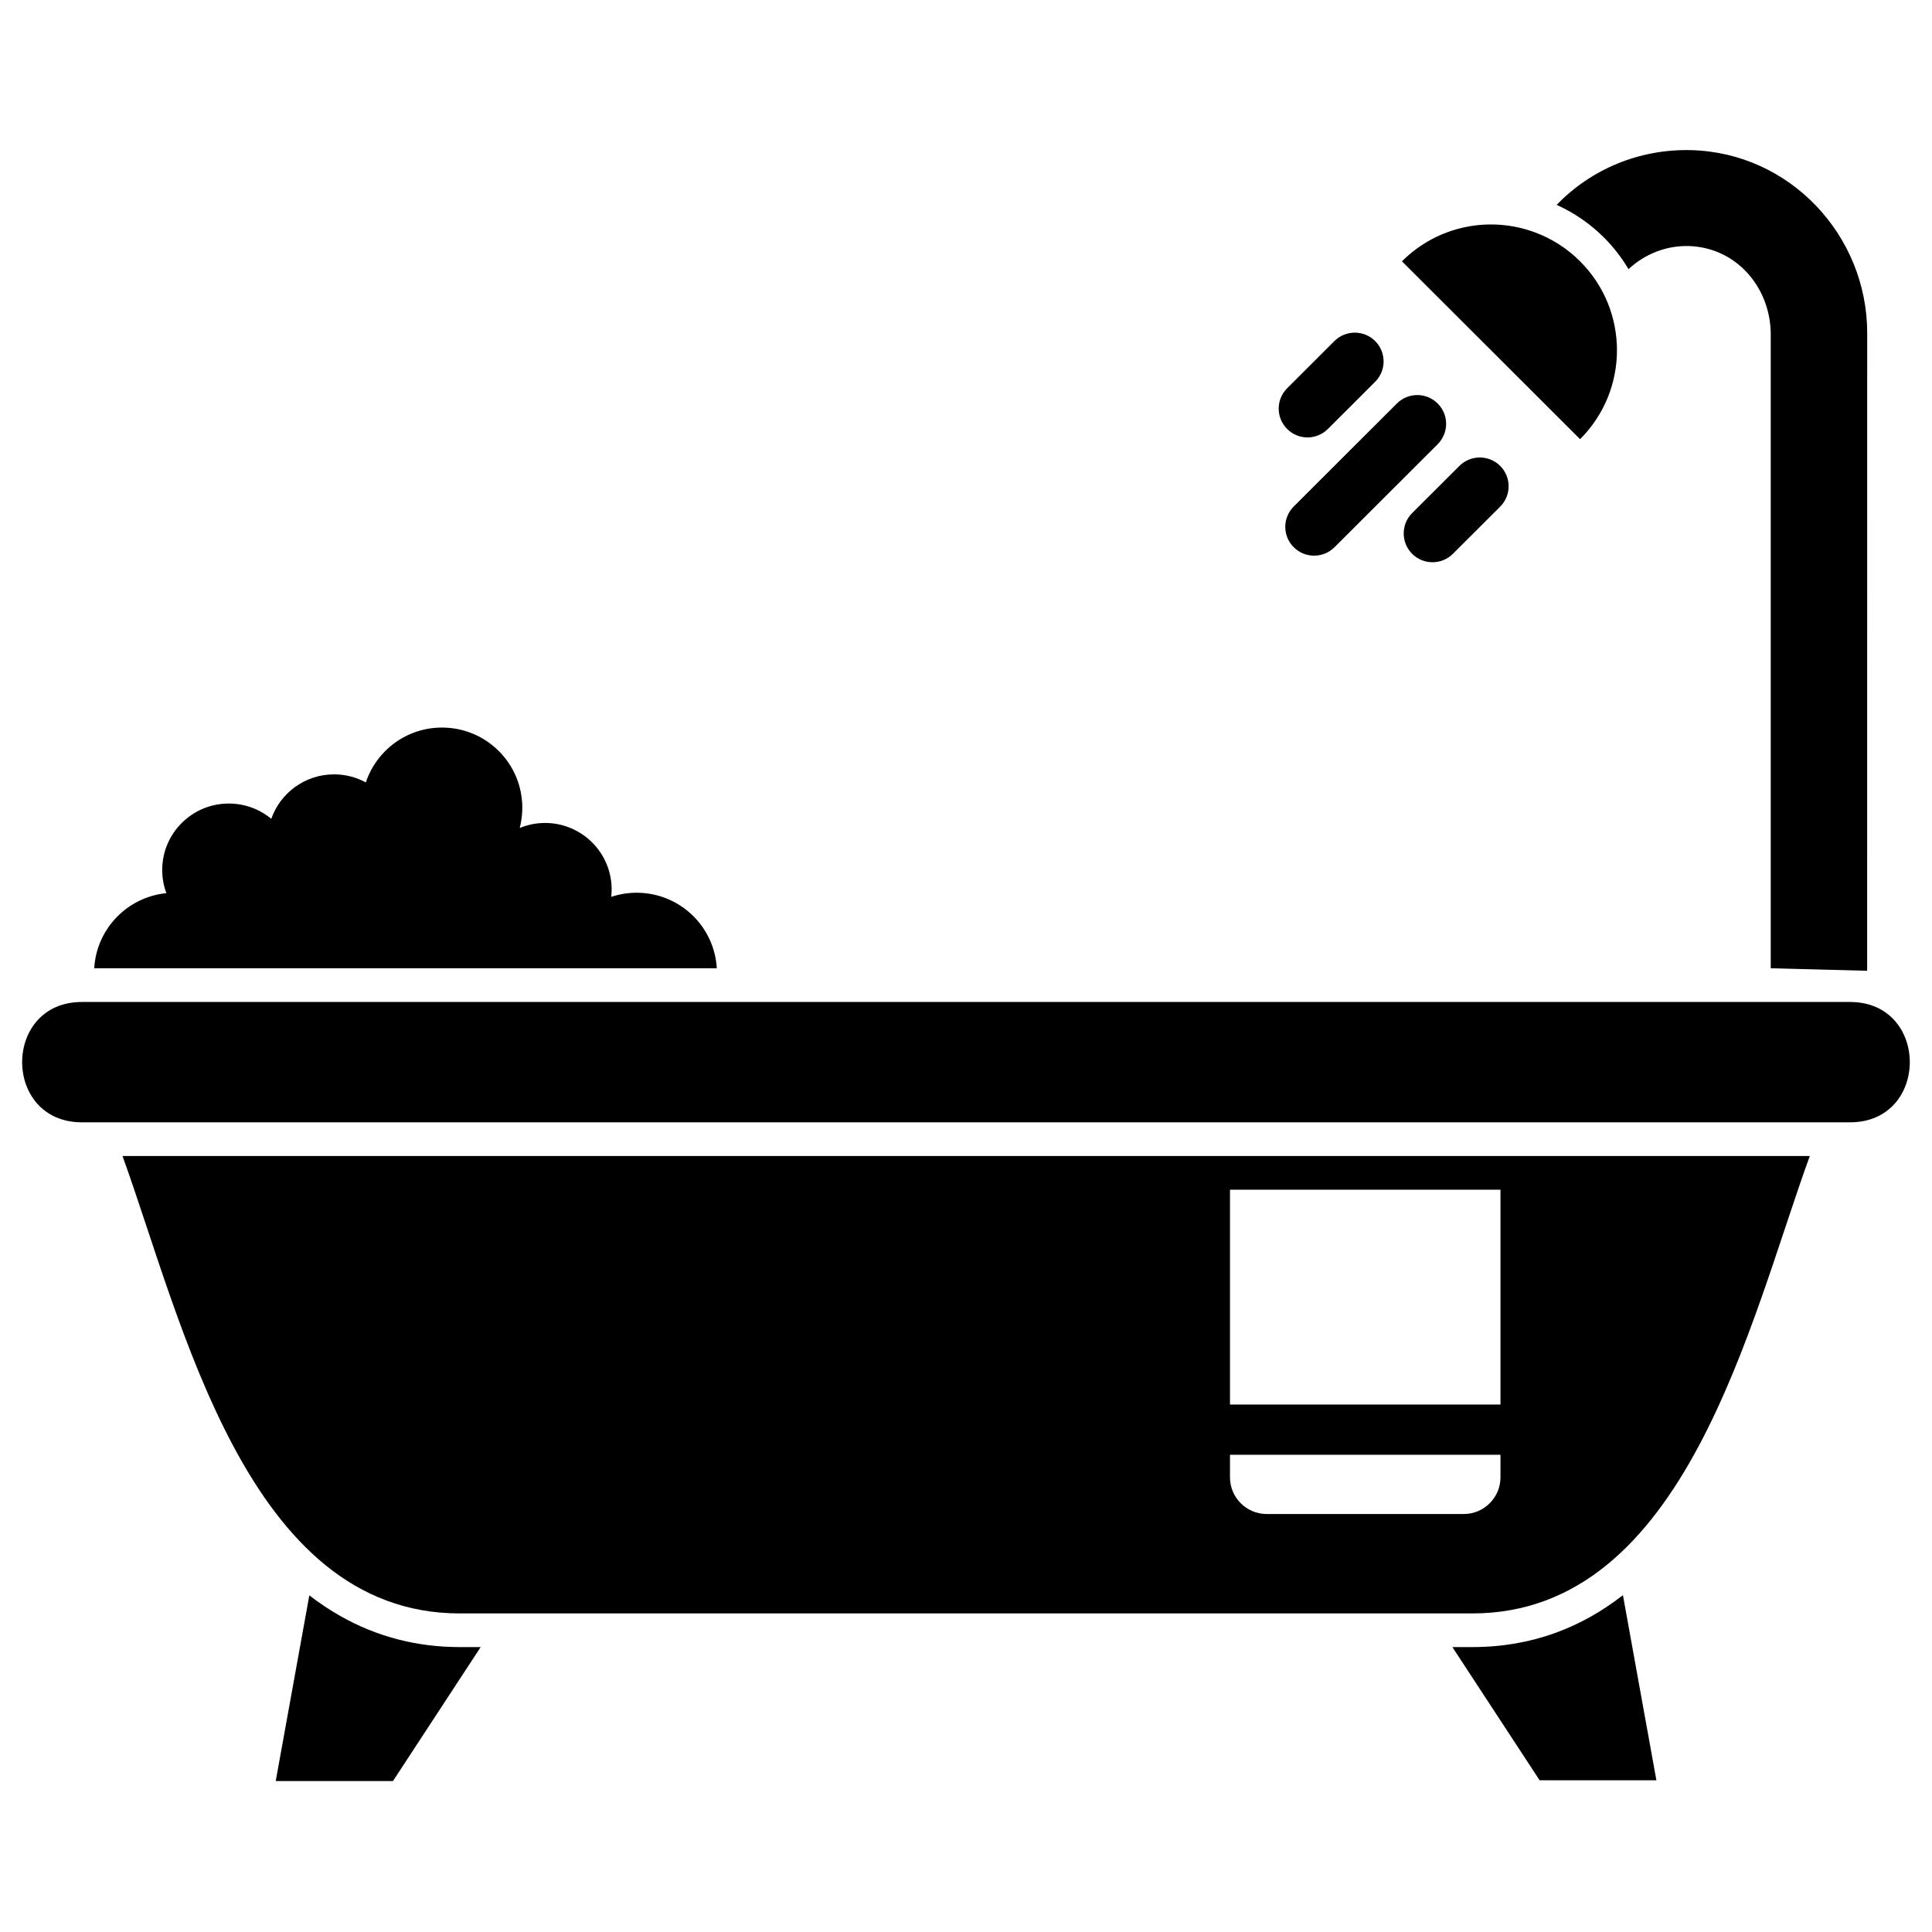 <?xml version="1.0" encoding="UTF-8"?> <svg xmlns="http://www.w3.org/2000/svg" xmlns:xlink="http://www.w3.org/1999/xlink" width="200" zoomAndPan="magnify" viewBox="0 0 150 150" height="200" preserveAspectRatio="xMidYMid meet" version="1.0"><defs><clipPath id="c34596bfb5"><path d="M 21 123 L 38 123 L 38 138.281 L 21 138.281 Z M 21 123 " clip-rule="nonzero"></path></clipPath><clipPath id="c2368d1322"><path d="M 112 123 L 129 123 L 129 138.281 L 112 138.281 Z M 112 123 " clip-rule="nonzero"></path></clipPath><clipPath id="14d19fcd27"><path d="M 120 11.531 L 145 11.531 L 145 76 L 120 76 Z M 120 11.531 " clip-rule="nonzero"></path></clipPath></defs><path fill="#000000" d="M 140.512 89.754 C 135.836 102.598 130.848 125.266 114.309 125.266 L 35.691 125.266 C 19.152 125.266 14.16 102.598 9.512 89.754 Z M 95.496 92.367 L 116.496 92.367 L 116.496 114.707 C 116.496 116.27 115.215 117.547 113.652 117.547 L 98.34 117.547 C 96.777 117.547 95.496 116.27 95.496 114.707 Z M 95.496 92.367 " fill-opacity="1" fill-rule="evenodd"></path><path fill="#000000" d="M 9.539 87.137 L 6.363 87.137 C 0.172 87.137 0.172 77.793 6.363 77.793 L 143.633 77.793 C 149.824 77.793 149.824 87.137 143.633 87.137 Z M 9.539 87.137 " fill-opacity="1" fill-rule="evenodd"></path><g clip-path="url(#c34596bfb5)"><path fill="#000000" d="M 37.32 127.879 L 30.465 138.348 L 21.395 138.348 L 24.016 123.863 C 24.781 124.453 25.586 124.996 26.434 125.473 C 29.293 127.094 32.402 127.879 35.691 127.879 Z M 37.32 127.879 " fill-opacity="1" fill-rule="evenodd"></path></g><g clip-path="url(#c2368d1322)"><path fill="#000000" d="M 126.004 123.848 L 128.602 138.219 L 119.535 138.219 L 112.762 127.879 L 114.309 127.879 C 118.984 127.879 122.82 126.328 126.004 123.848 Z M 126.004 123.848 " fill-opacity="1" fill-rule="evenodd"></path></g><g clip-path="url(#14d19fcd27)"><path fill="#000000" d="M 126.438 20.898 C 127.695 19.723 129.395 19.039 131.172 19.105 C 134.805 19.242 137.41 22.277 137.48 25.836 L 137.48 75.176 L 144.965 75.371 L 144.969 25.859 C 144.969 18.262 138.957 11.848 131.281 11.656 C 127.285 11.562 123.551 13.121 120.859 15.906 C 122.223 16.52 123.465 17.379 124.527 18.438 C 125.281 19.191 125.918 20.02 126.438 20.898 Z M 126.438 20.898 " fill-opacity="1" fill-rule="nonzero"></path></g><path fill="#000000" d="M 122.676 20.289 C 126.496 24.102 126.496 30.281 122.676 34.098 L 108.848 20.289 C 111.637 17.5 115.695 16.75 119.168 18.039 C 120.449 18.512 121.648 19.262 122.676 20.289 Z M 122.676 20.289 " fill-opacity="1" fill-rule="evenodd"></path><path fill="#000000" d="M 106.766 29.641 C 107.641 28.77 107.641 27.352 106.766 26.48 C 105.895 25.609 104.477 25.609 103.602 26.48 L 99.934 30.145 C 99.059 31.016 99.059 32.434 99.934 33.305 C 100.805 34.18 102.223 34.18 103.098 33.305 Z M 106.766 29.641 " fill-opacity="1" fill-rule="nonzero"></path><path fill="#000000" d="M 111.621 34.488 C 112.496 33.613 112.496 32.199 111.621 31.328 C 110.746 30.453 109.328 30.453 108.453 31.328 L 100.445 39.324 C 99.57 40.199 99.57 41.613 100.445 42.488 C 101.316 43.359 102.734 43.359 103.609 42.488 Z M 111.621 34.488 " fill-opacity="1" fill-rule="nonzero"></path><path fill="#000000" d="M 116.473 39.336 C 117.348 38.461 117.348 37.047 116.473 36.172 C 115.598 35.301 114.18 35.301 113.309 36.172 L 109.637 39.836 C 108.766 40.711 108.766 42.125 109.637 42.996 C 110.512 43.871 111.93 43.871 112.805 42.996 Z M 116.473 39.336 " fill-opacity="1" fill-rule="nonzero"></path><path fill="#000000" d="M 55.652 75.176 C 55.465 71.906 52.75 69.312 49.43 69.312 C 48.738 69.312 48.074 69.426 47.457 69.633 C 47.477 69.441 47.488 69.25 47.488 69.055 C 47.488 66.207 45.172 63.895 42.32 63.895 C 41.621 63.895 40.957 64.035 40.352 64.285 C 40.48 63.781 40.551 63.254 40.551 62.711 C 40.551 59.273 37.762 56.488 34.316 56.488 C 31.562 56.488 29.227 58.27 28.402 60.746 C 27.668 60.348 26.828 60.121 25.938 60.121 C 23.684 60.121 21.766 61.562 21.062 63.574 C 20.168 62.832 19.016 62.387 17.762 62.387 C 14.91 62.387 12.594 64.695 12.594 67.547 C 12.594 68.18 12.707 68.785 12.918 69.344 C 9.883 69.645 7.492 72.113 7.316 75.176 Z M 55.652 75.176 " fill-opacity="1" fill-rule="evenodd"></path><path fill="#000000" d="M 95.496 109.047 C 94.418 109.047 93.543 109.922 93.543 111 C 93.543 112.078 94.418 112.949 95.496 112.949 L 116.496 112.949 C 117.574 112.949 118.449 112.078 118.449 111 C 118.449 109.922 117.574 109.047 116.496 109.047 Z M 95.496 109.047 " fill-opacity="1" fill-rule="nonzero"></path></svg> 